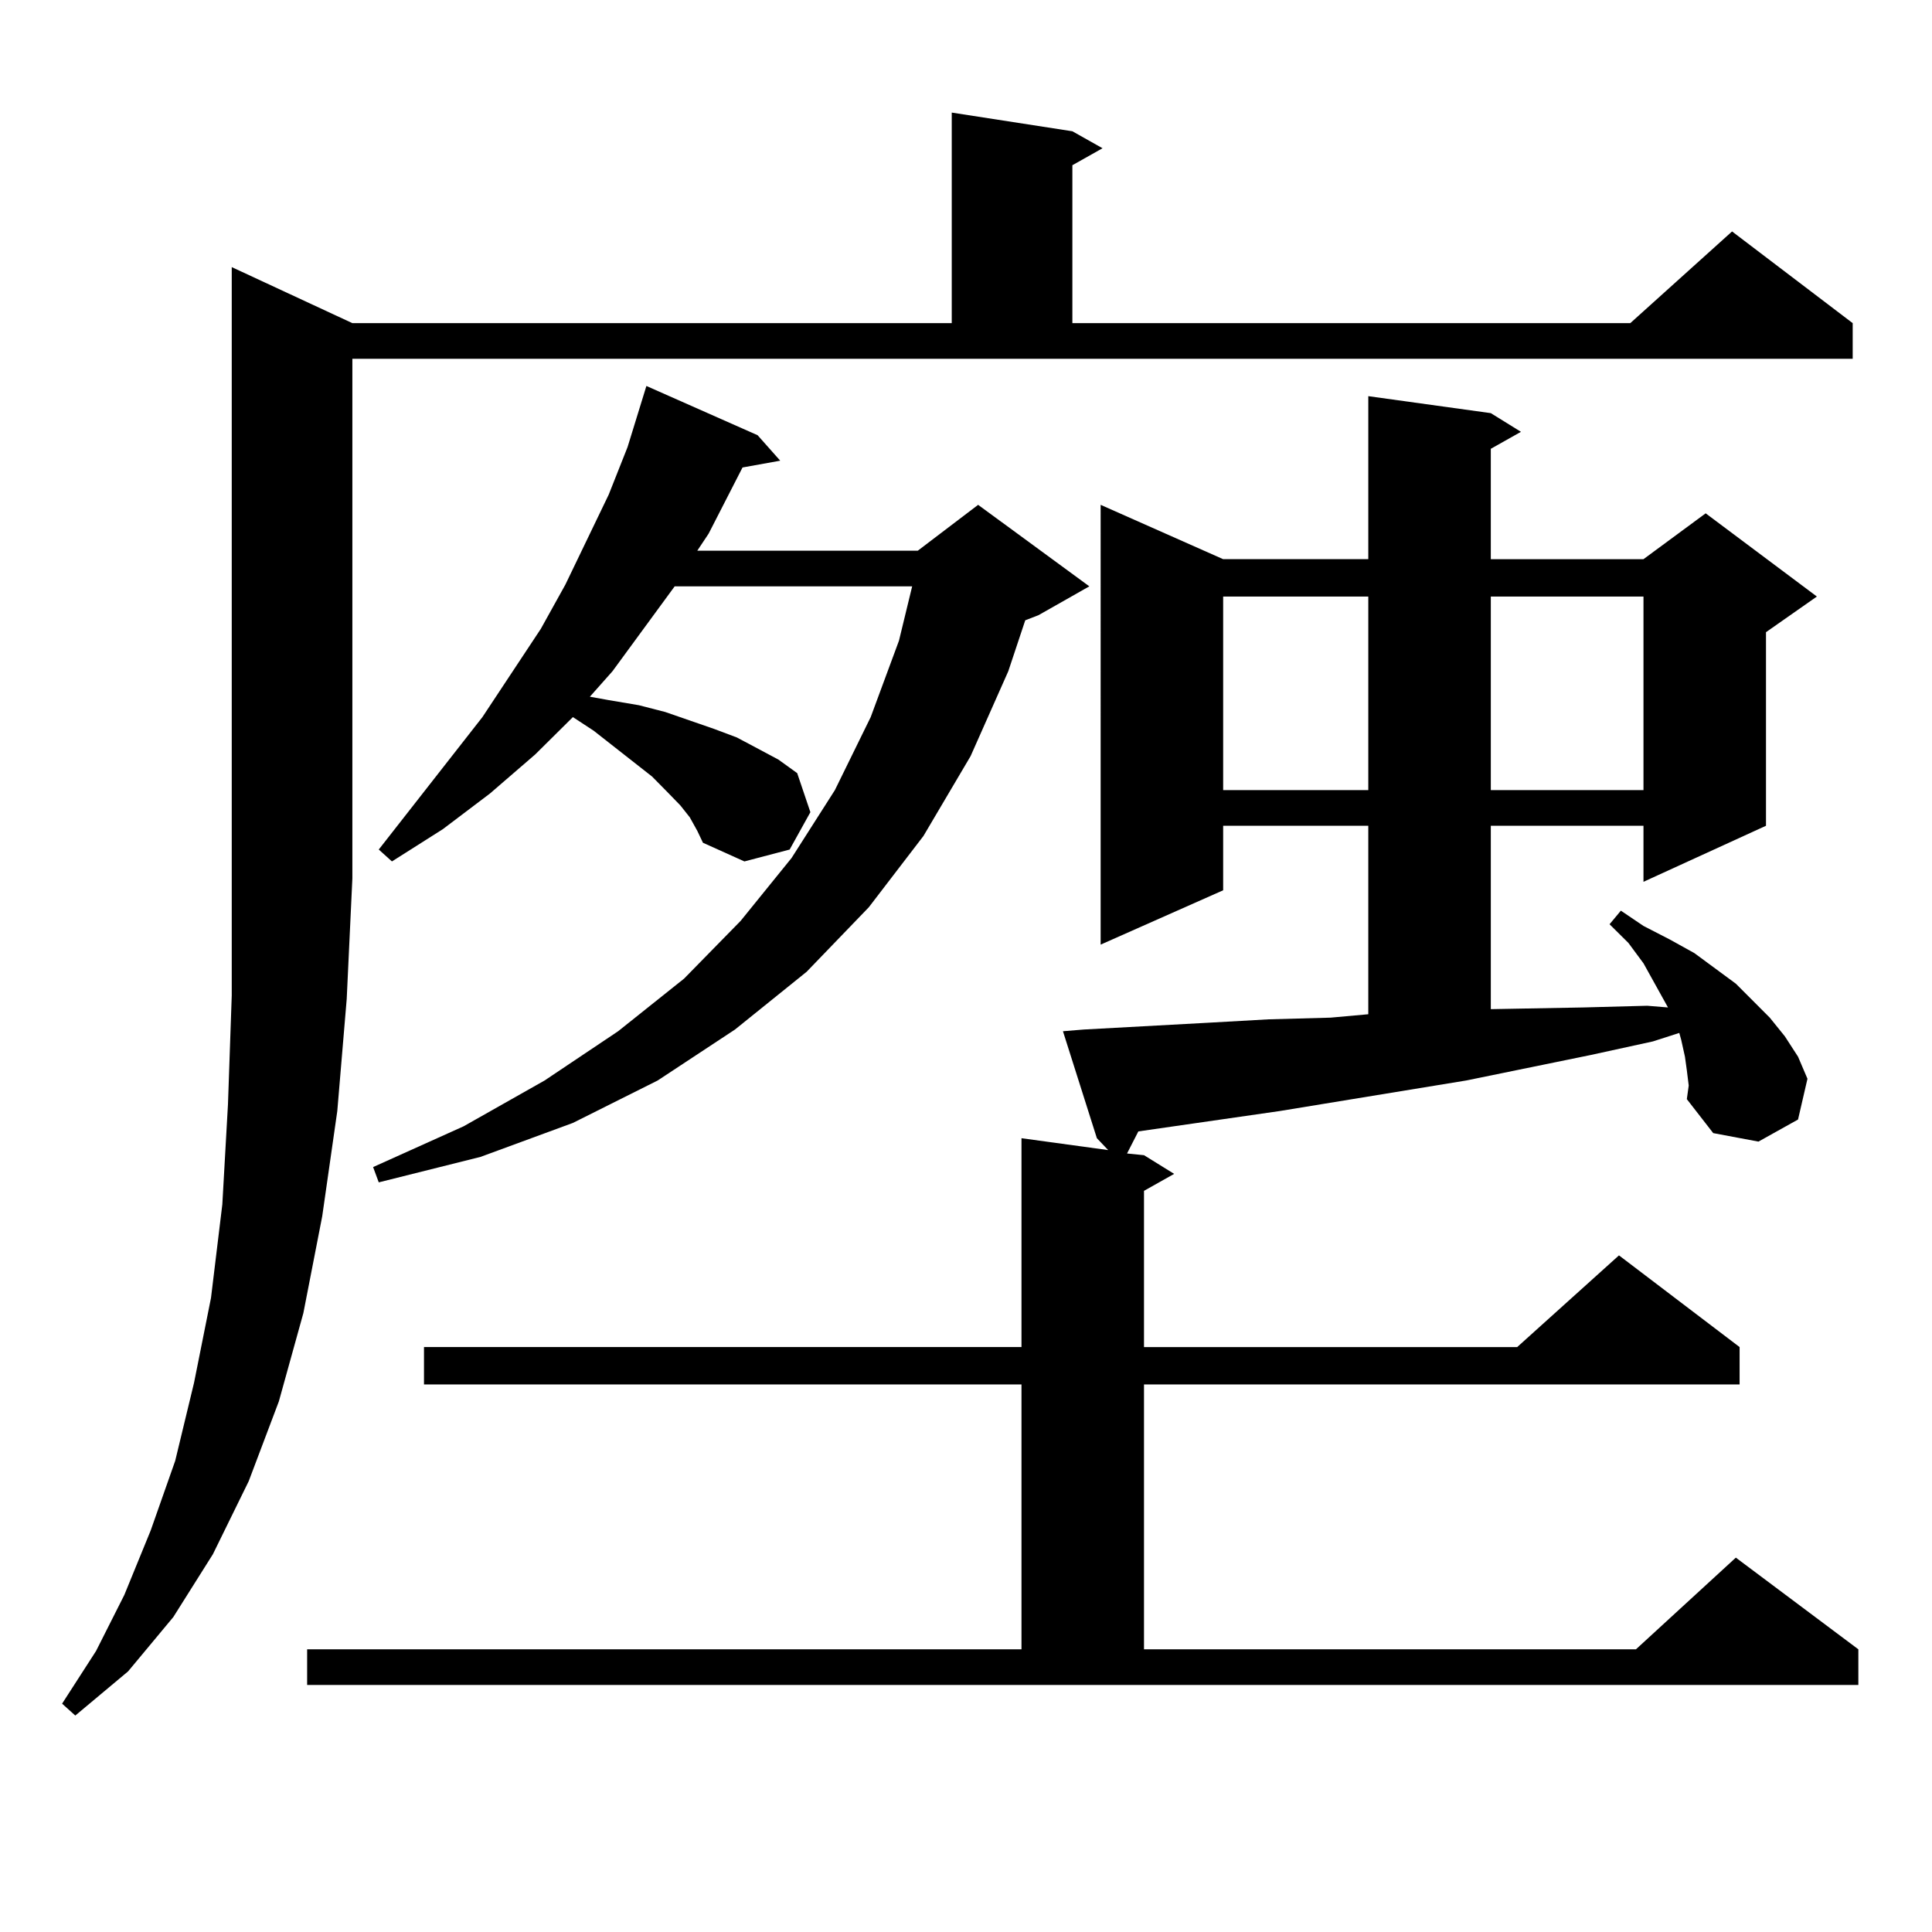<?xml version="1.0" encoding="utf-8"?>
<!-- Generator: Adobe Illustrator 16.0.0, SVG Export Plug-In . SVG Version: 6.00 Build 0)  -->
<!DOCTYPE svg PUBLIC "-//W3C//DTD SVG 1.1//EN" "http://www.w3.org/Graphics/SVG/1.1/DTD/svg11.dtd">
<svg version="1.1" id="图层_1" xmlns="http://www.w3.org/2000/svg" xmlns:xlink="http://www.w3.org/1999/xlink" x="0px" y="0px"
	 width="1000px" height="1000px" viewBox="0 0 1000 1000" enable-background="new 0 0 1000 1000" xml:space="preserve">
<path d="M182.386,167.258h310.236V58.273l62.438,9.668l15.609,8.789L555.06,85.52v81.738h288.773l52.682-47.461l62.438,47.461
	v18.457H182.386V454.66l-2.927,62.402l-4.878,58.008l-7.805,54.492l-9.756,50.098l-12.683,45.703l-15.609,41.309l-18.536,37.793
	l-20.487,32.52l-23.414,28.125l-27.316,22.852l-6.829-6.152l17.561-27.246l14.634-29.004l13.658-33.398l12.683-36.035l9.756-40.43
	l8.78-43.945l5.854-48.34l2.927-51.855l1.951-56.25V138.254L182.386,167.258z M873.101,553.977l-0.976-7.031l-1.951-8.789
	l-0.976-3.516l-13.658,4.395l-32.194,7.031l-64.389,13.184l-96.583,15.82l-73.169,10.547l-5.854,11.426l8.78,0.879l15.609,9.668
	l-15.609,8.789v80.859h193.166l52.682-47.461l62.438,47.461v19.336H592.132v137.109H846.76l51.706-47.461l63.413,47.461v18.457
	H158.972v-18.457h369.747V716.574H219.458v-19.336h309.261V589.133l44.877,6.152l-5.854-6.152l-17.561-55.371l10.731-0.879
	l32.194-1.758l32.194-1.758l31.219-1.758l32.194-0.879l19.512-1.758v-97.559h-75.12v33.398l-63.413,28.125V261.301l63.413,28.125
	h75.12v-84.375l63.413,8.789l15.609,9.668l-15.609,8.789v57.129h79.022l32.194-23.73l57.56,43.066l-26.341,18.457v100.195
	l-63.413,29.004v-29.004H771.64v94.922l47.804-0.879l33.17-0.879l10.731,0.879l-12.683-22.852l-7.805-10.547l-9.756-9.668
	l5.854-7.031l11.707,7.91l13.658,7.031l12.683,7.031l10.731,7.91l10.731,7.91l8.78,8.789l8.78,8.789l7.805,9.668l6.829,10.547
	l4.878,11.426l-4.878,21.094l-20.487,11.426l-23.414-4.395l-13.658-17.578l0.976-7.031L873.101,553.977z M357.016,423.02
	l-4.878-6.152l-6.829-7.031l-7.805-7.91l-30.243-23.73l-10.731-7.031L277.018,390.5l-23.414,20.215l-24.39,18.457l-26.341,16.699
	l-6.829-6.152l53.657-68.555l30.243-45.703l12.683-22.852l22.438-46.582l9.756-24.609l9.756-31.641l57.56,25.488l11.707,13.184
	l-19.512,3.516l-17.561,34.277l-5.854,8.789h114.144l31.219-23.73l57.56,42.188l-26.341,14.941l-6.829,2.637l-8.78,26.367
	l-19.512,43.945l-24.39,41.309l-28.292,36.914L417.502,503l-37.072,29.883l-39.999,26.367l-43.901,21.973l-47.804,17.578
	l-52.682,13.184l-2.927-7.91l46.828-21.094l41.95-23.73l38.048-25.488l34.146-27.246l29.268-29.883l26.341-32.52l22.438-35.156
	l18.536-37.793l14.634-39.551l6.829-28.125H349.211l-32.194,43.945l-11.707,13.184l9.756,1.758l15.609,2.637l13.658,3.516
	l25.365,8.789l11.707,4.395l21.463,11.426l9.756,7.031l6.829,20.215l-10.731,19.336l-23.414,6.152l-21.463-9.668l-2.927-6.152
	L357.016,423.02z M633.106,308.762v100.195h75.12V308.762H633.106z M771.64,308.762v100.195h79.022V308.762H771.64z"/>
</svg>
